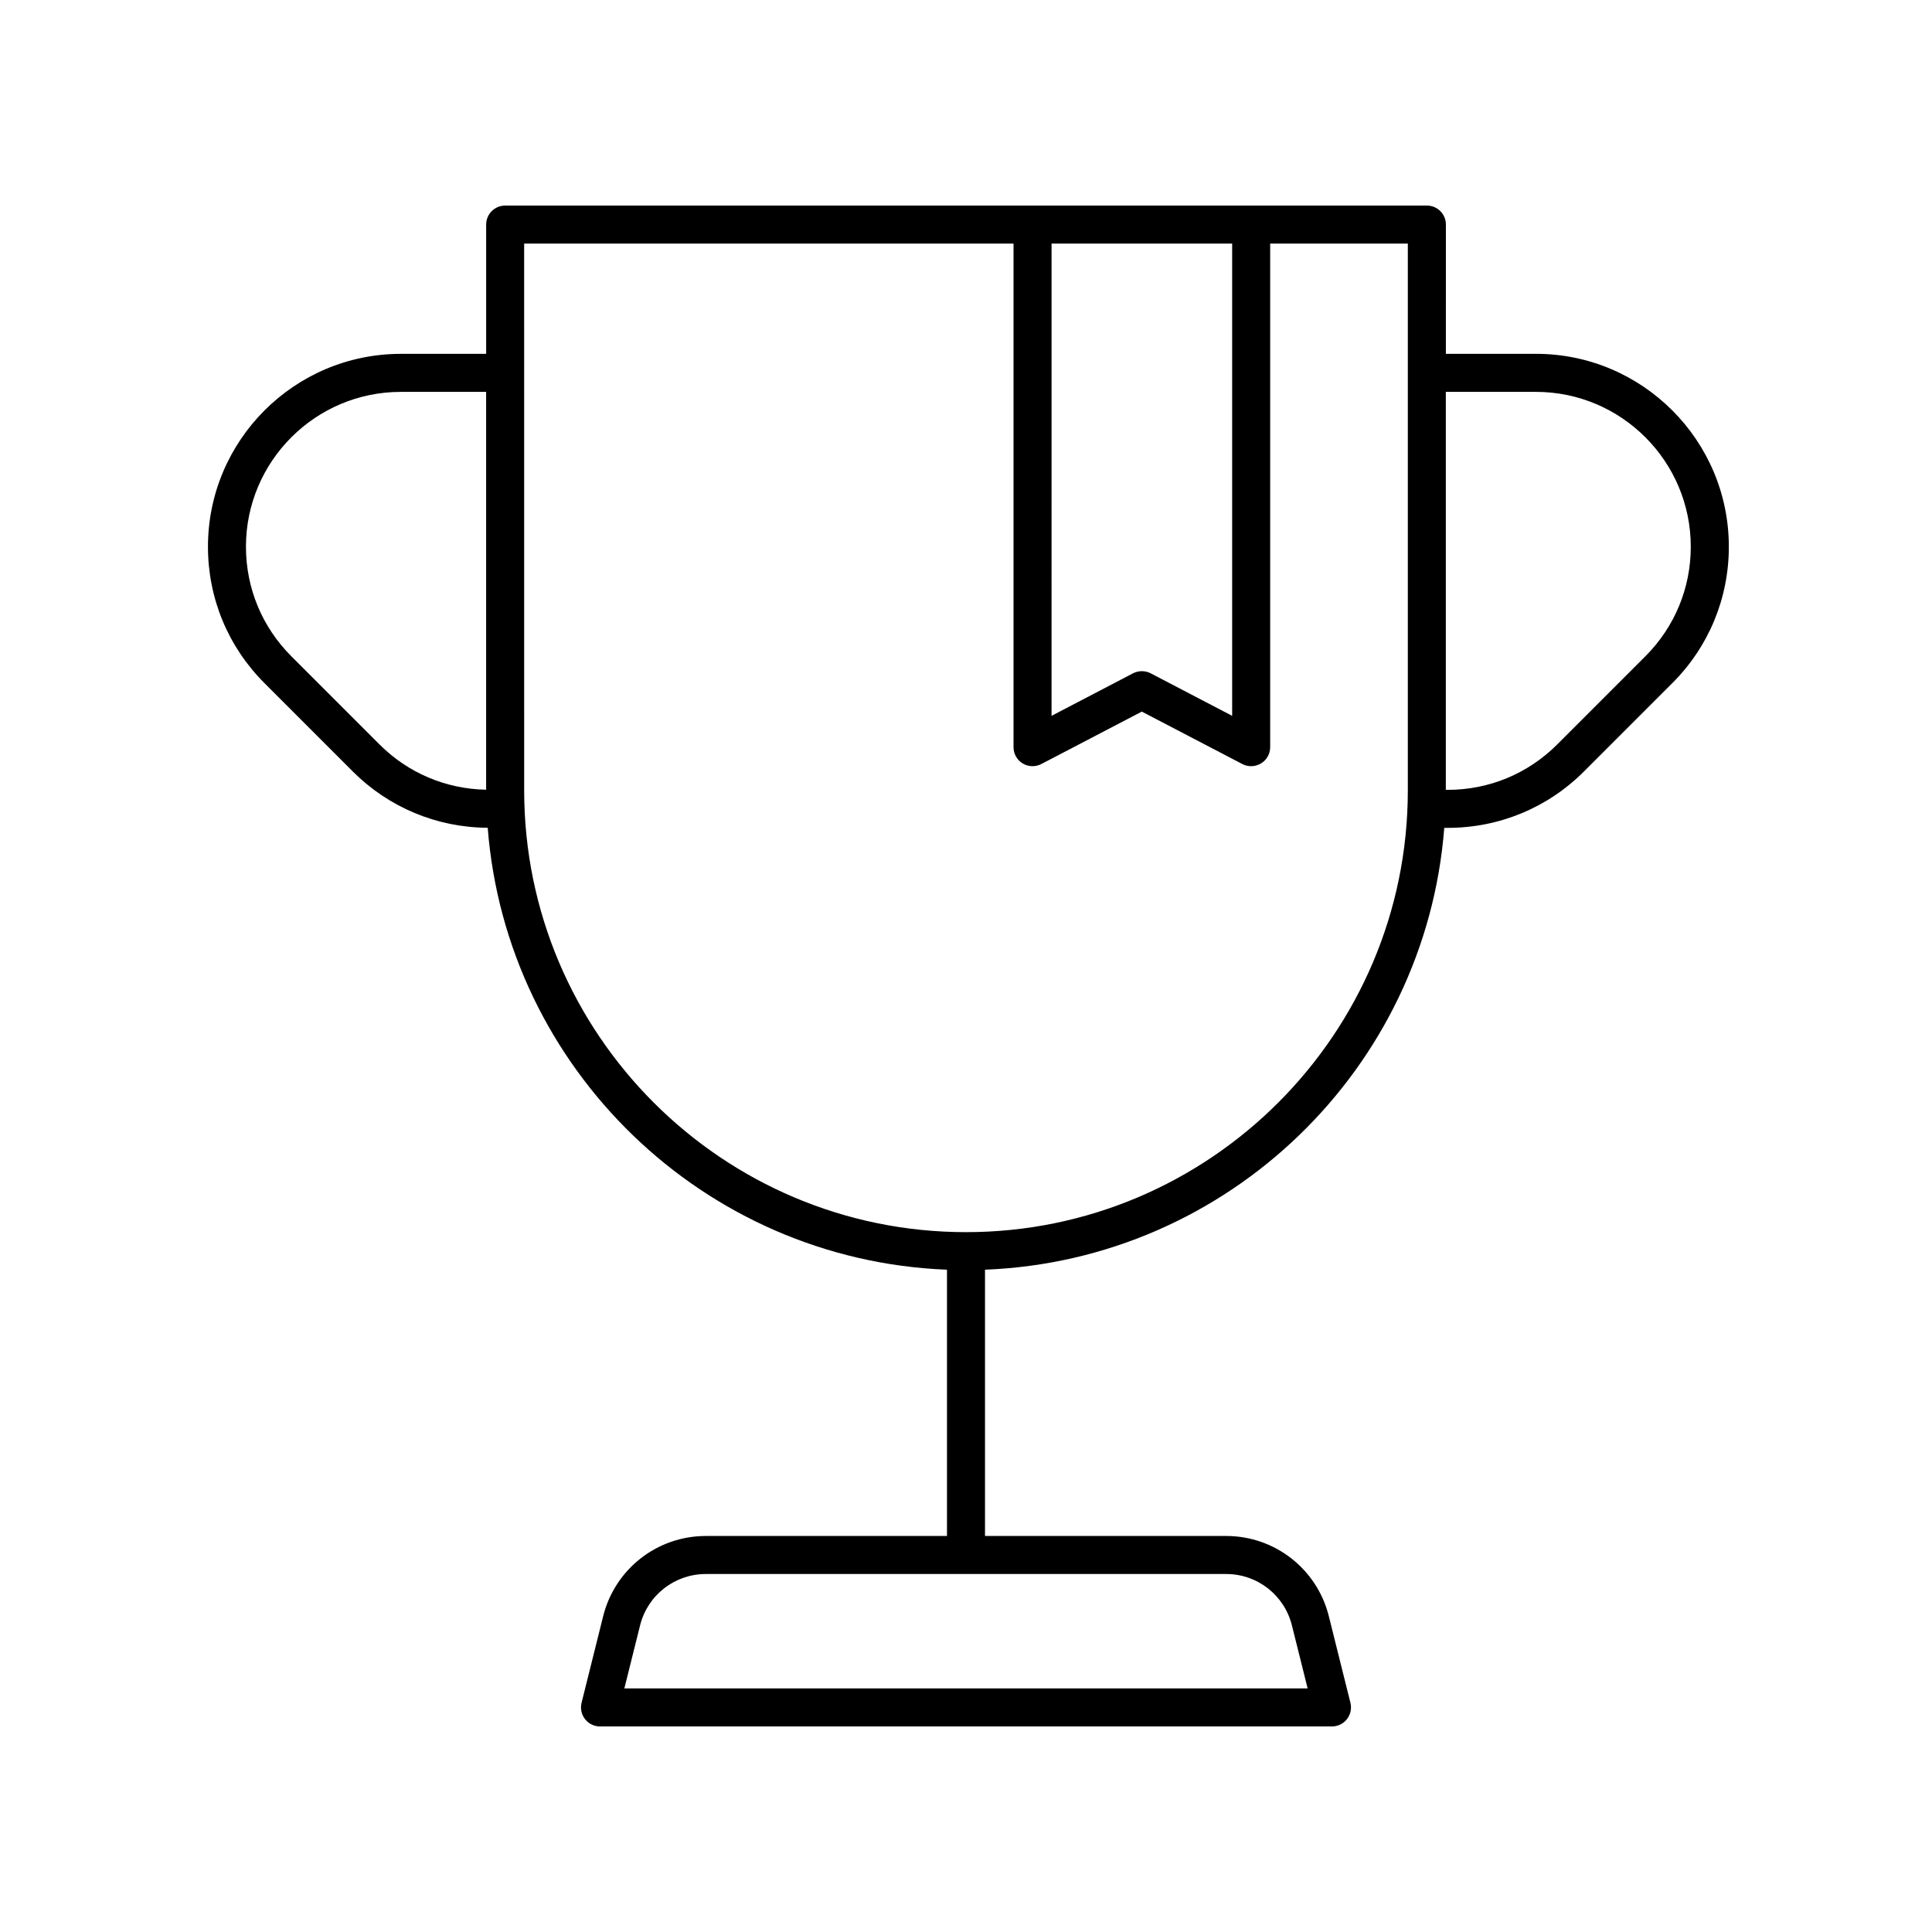 <?xml version="1.0" encoding="UTF-8"?>
<!-- Uploaded to: ICON Repo, www.svgrepo.com, Generator: ICON Repo Mixer Tools -->
<svg fill="#000000" width="800px" height="800px" version="1.1" viewBox="144 144 512 512" xmlns="http://www.w3.org/2000/svg">
 <path d="m237.46 348.42c9.566 9.566 22.27 14.863 35.789 14.953 4.965 63.832 57.23 114.58 121.71 117.11v70.57h-63.902c-12.902 0-24.086 8.742-27.211 21.254l-5.727 22.965c-0.371 1.508-0.035 3.098 0.922 4.316 0.949 1.223 2.414 1.938 3.969 1.938h193.98c1.551 0 3.019-0.715 3.969-1.941 0.953-1.219 1.293-2.816 0.922-4.316l-5.727-22.965c-3.125-12.508-14.312-21.254-27.211-21.254h-63.906v-70.566c64.473-2.527 116.74-53.262 121.71-117.09h0.906c13.652 0 26.492-5.32 36.145-14.973l23.391-23.391c9.652-9.652 14.973-22.488 14.973-36.145 0-28.188-22.93-51.117-51.117-51.117h-23.871l0.004-34.254c0-2.785-2.254-5.039-5.039-5.039l-244.26 0.004c-2.785 0-5.039 2.254-5.039 5.039v34.258h-22.609c-28.188 0-51.117 22.93-51.117 51.117 0 13.652 5.32 26.492 14.973 36.145zm248.91 226.33 4.168 16.699h-181.08l4.168-16.703c1.996-8.02 9.164-13.617 17.434-13.617h137.88c8.266-0.004 15.434 5.598 17.434 13.621zm64.664-326.9c22.625 0 41.039 18.41 41.039 41.039 0 10.965-4.273 21.266-12.02 29.02l-23.391 23.391c-7.754 7.75-18.055 12.02-29.02 12.02h-0.484v-105.47zm-128.36-39.297h47.859v125.15l-21.598-11.27c-1.465-0.754-3.199-0.754-4.664 0l-21.598 11.27zm-139.77 0h129.69v133.46c0 1.762 0.922 3.394 2.422 4.309 1.508 0.906 3.375 0.961 4.941 0.156l26.637-13.898 26.637 13.898c0.734 0.379 1.535 0.57 2.332 0.57 0.906 0 1.809-0.246 2.613-0.73 1.512-0.91 2.434-2.543 2.434-4.305v-133.46h36.48v144.89c0 64.562-52.527 117.09-117.09 117.09-64.566 0-117.09-52.527-117.09-117.09zm-32.684 39.297h22.609v105.43c-10.672-0.195-20.672-4.418-28.238-11.98l-23.391-23.391c-7.75-7.754-12.02-18.055-12.02-29.02-0.004-22.625 18.406-41.035 41.039-41.035z"/>
</svg>